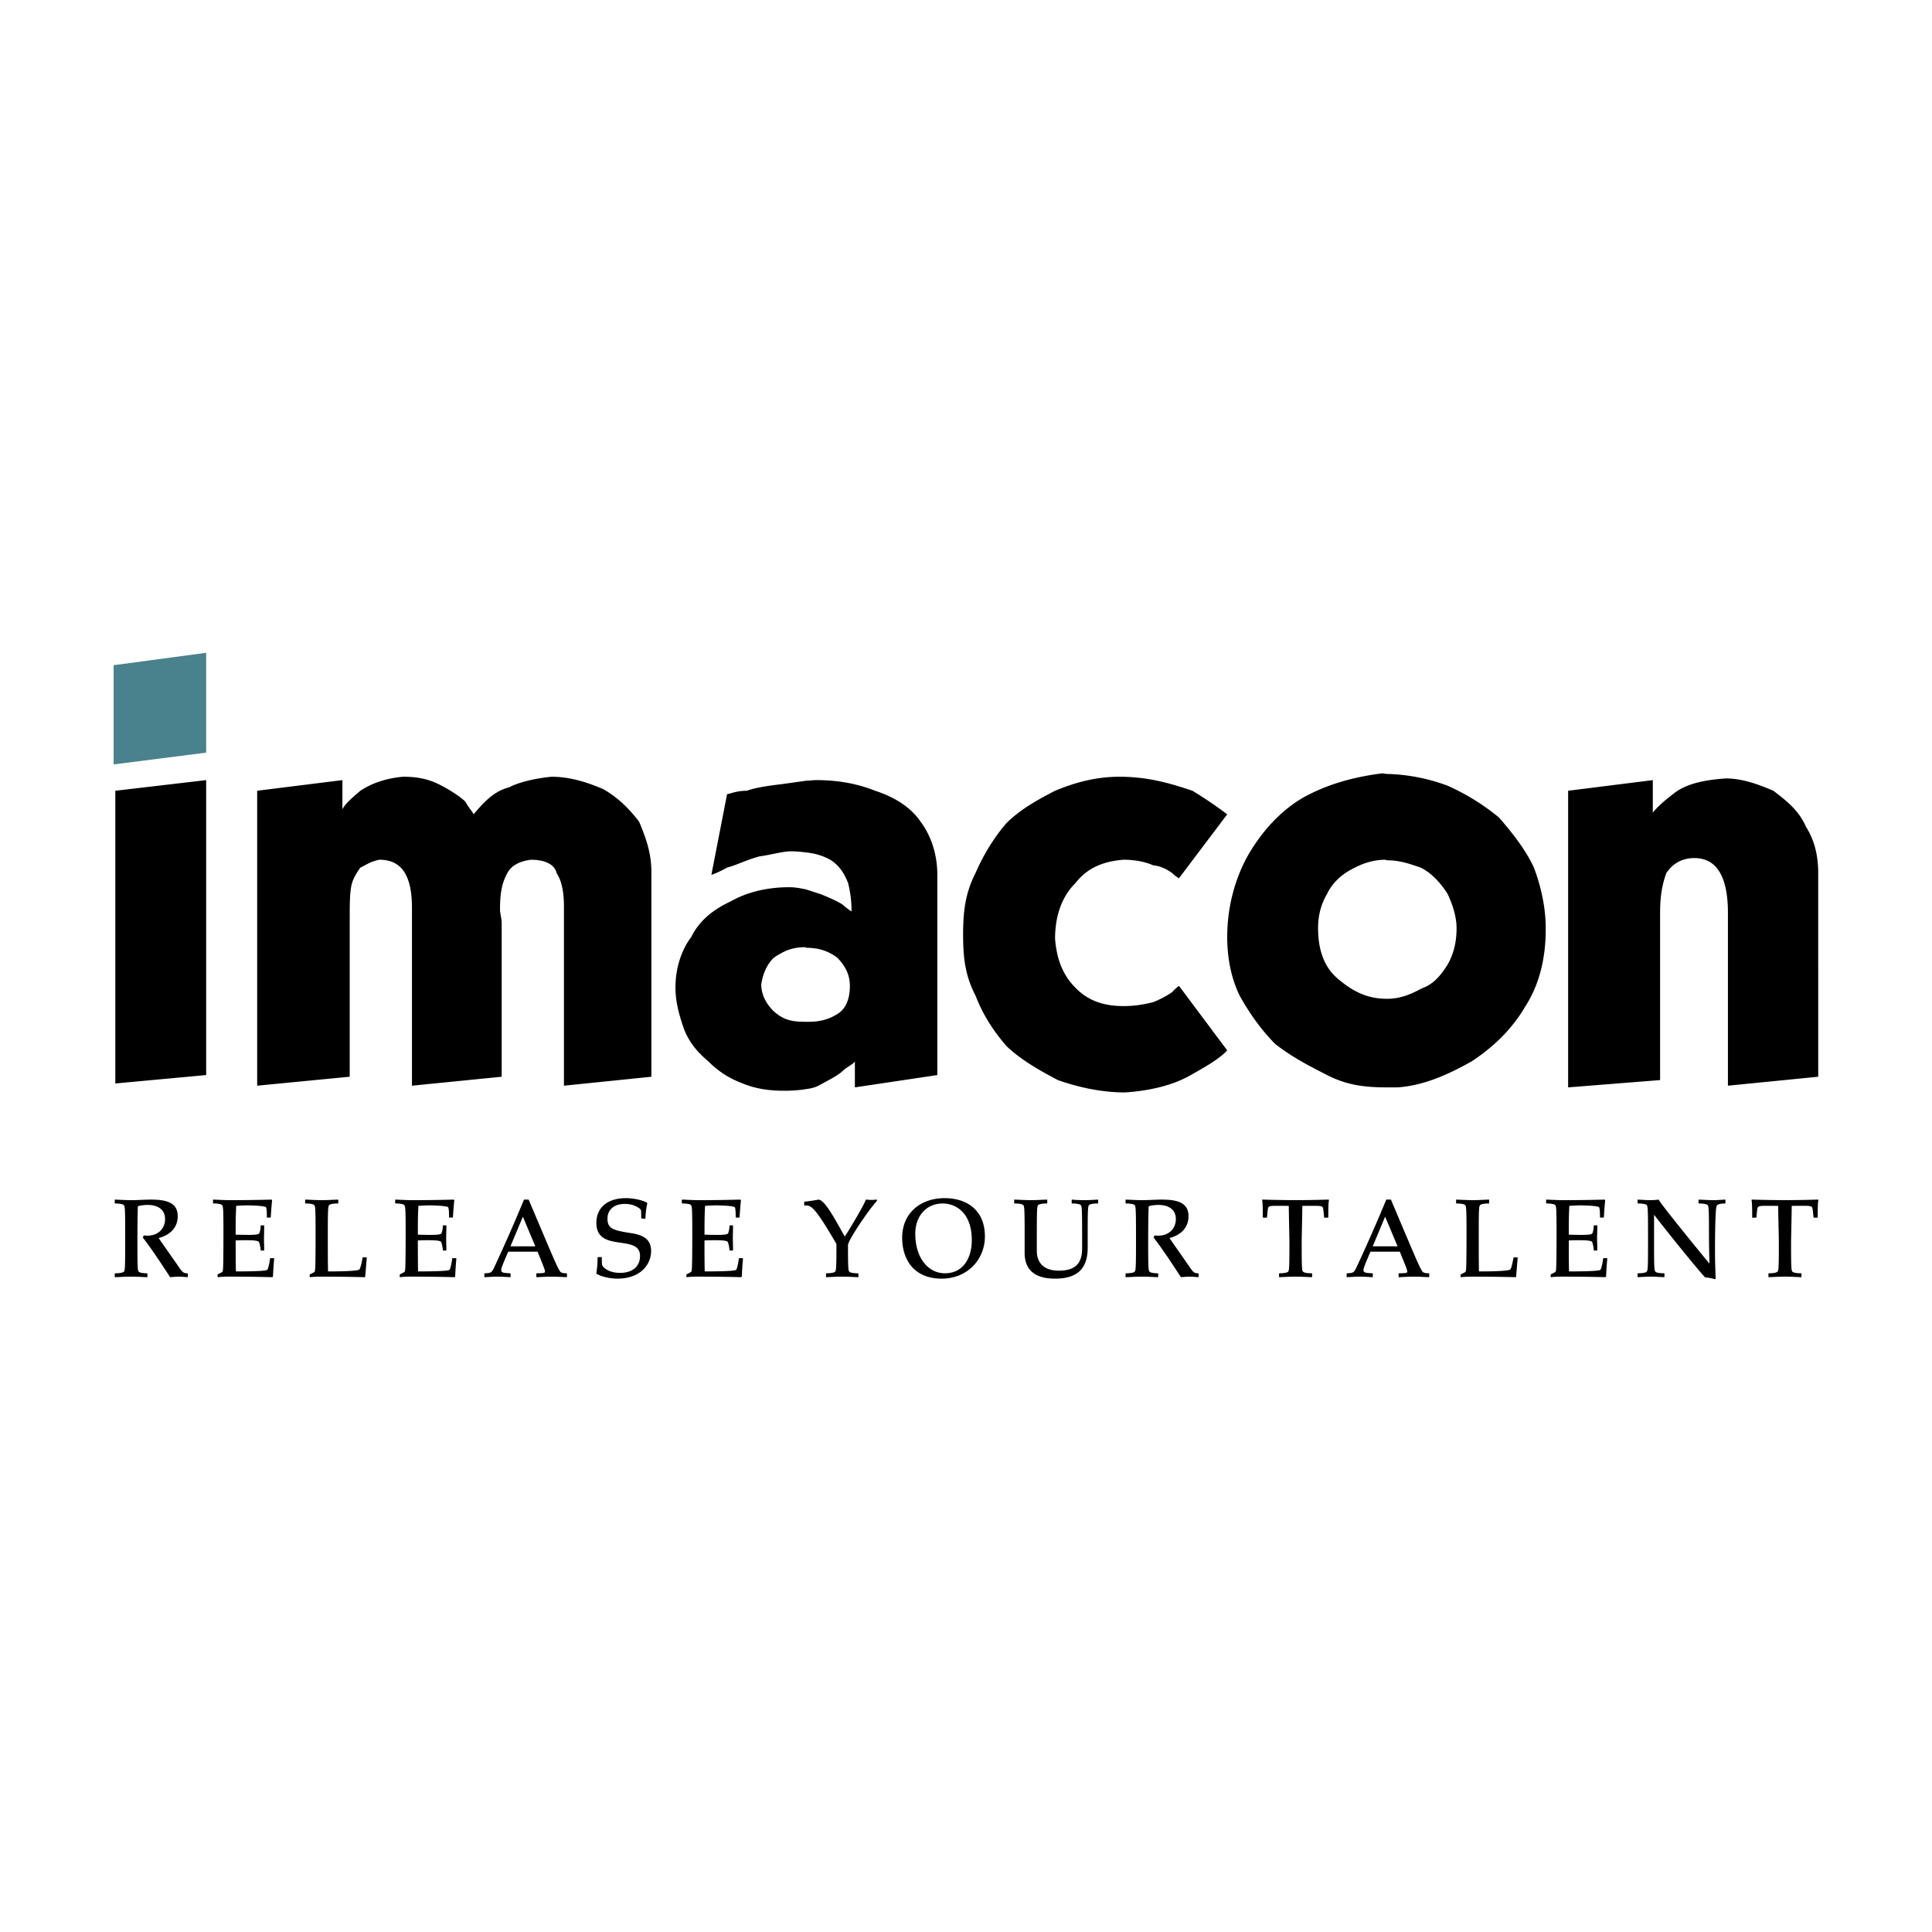 <svg xmlns="http://www.w3.org/2000/svg" width="2500" height="2500" viewBox="0 0 192.756 192.756"><g fill-rule="evenodd" clip-rule="evenodd"><path fill="#fff" d="M0 0h192.756v192.756H0V0z"/><path d="M172.396 108.32l9.008-.895V87.119c0-1.679-.336-3.245-1.23-4.643-.674-1.566-1.846-2.519-3.244-3.582-1.568-.67-3.133-1.23-4.756-1.23-2.293.168-4.029.56-5.26 1.567-.951.727-1.621 1.343-2.012 1.846v-3.245l-8.449 1.062v29.594l9.176-.729V91.092c0-1.567.17-2.744.615-3.973.504-.785 1.398-1.51 2.797-1.51 2.236 0 3.355 1.847 3.355 5.483v17.228zM153.041 86.56c-.838-1.79-2.07-3.356-3.469-4.98a22.083 22.083 0 0 0-5.145-3.188 18.446 18.446 0 0 0-6.043-1.176c-.168 0-.334-.055-.506-.055-2.682.335-5.48 1.063-7.941 2.461-2.184 1.288-4.084 3.357-5.482 5.818-1.287 2.351-2.016 5.146-2.016 8.055 0 1.904.336 3.972 1.23 5.819.953 1.734 2.184 3.469 3.582 4.865 1.732 1.344 3.412 2.184 5.146 3.078 2.07 1.062 3.916 1.23 5.986 1.23H139.446c2.516-.168 4.98-1.23 7.439-2.629 2.014-1.344 3.918-3.076 5.316-5.482 1.398-2.182 2.014-4.81 2.014-7.608V92.6c.002-2.015-.445-4.083-1.174-6.04zm-8.613 9.676c-.672 1.064-1.4 1.959-2.52 2.35-1.062.561-2.125 1.064-3.523 1.064-1.902 0-3.355-.672-4.924-2.016-1.398-1.174-1.957-2.963-1.957-5.034 0-.951.168-2.182.895-3.413.504-1.062 1.398-1.902 2.461-2.46 1.008-.56 2.127-.951 3.357-.951.057 0 .113.055.168.055 1.342 0 2.348.392 3.357.728 1.117.56 2.014 1.566 2.686 2.628.502 1.062.895 2.295.895 3.413-.001 1.232-.227 2.462-.895 3.636z"/><path d="M122.439 81.245a41.605 41.605 0 0 0-3.467-2.351c-2.014-.67-4.309-1.398-7.273-1.398-2.348 0-4.418.562-6.434 1.398-1.734.895-3.467 1.848-4.867 3.247-1.34 1.565-2.348 3.299-3.076 4.978-1.062 2.069-1.232 3.973-1.232 6.152 0 2.127.17 4.029 1.232 6.043.729 1.902 1.736 3.469 3.076 5.035 1.4 1.342 3.133 2.35 5.146 3.41 2.072.729 4.365 1.234 6.713 1.234 2.406-.17 4.701-.674 6.549-1.736 1.9-1.062 2.963-1.734 3.633-2.461l-4.811-6.434s-.336.223-.67.615a9.742 9.742 0 0 1-1.902 1.008c-.895.223-1.791.391-2.965.391-2.014 0-3.582-.559-4.811-1.848-1.23-1.229-1.848-2.795-2.016-4.866 0-2.18.615-4.139 2.016-5.538 1.229-1.566 2.797-2.183 4.811-2.349 1.006 0 2.07.166 2.965.558.67.057 1.398.394 1.902.785.334.336.67.503.67.503l4.811-6.376zM91.839 81.971c-1.062-1.565-2.796-2.517-4.53-3.077-1.679-.67-3.582-1.062-5.875-1.062-.336 0-.614.057-1.005.057-.728.111-1.567.223-2.35.335-1.399.168-2.63.336-3.579.67-1.064 0-1.736.337-1.959.337l-1.567 8.055s.56-.167 1.567-.726c.895-.225 1.959-.783 3.244-1.12 1.231-.168 2.294-.503 3.132-.503.562 0 1.064.055 1.512.112 1.063.112 1.789.391 2.403.728.896.558 1.399 1.342 1.791 2.349.17.728.336 1.567.336 2.798 0 0-.336-.17-.895-.673-.504-.334-1.397-.726-2.239-1.062-.392-.112-.839-.278-1.397-.446-.504-.111-1.062-.225-1.679-.225-2.239 0-4.25.505-5.818 1.399-1.791.837-3.133 1.902-3.973 3.579-1.006 1.344-1.567 3.134-1.567 5.034 0 1.457.394 2.854.896 4.254.504 1.23 1.287 2.182 2.348 3.076 1.065 1.064 2.127 1.734 3.47 2.238 1.343.559 2.742.727 4.141.727.782 0 1.565-.057 2.182-.168.503-.057.894-.168 1.229-.336 1.01-.561 2.07-1.062 2.573-1.621.728-.504 1.062-.672 1.062-.84v2.629l8.225-1.23V87.286c.002-2.014-.615-3.916-1.678-5.315zm-8.111 19.078c-1.061.727-2.07.895-3.076.895h-.224c-1.456 0-2.239-.168-3.245-1.062-.673-.672-1.232-1.566-1.232-2.686.168-1.062.56-1.959 1.232-2.628 1.063-.728 1.902-1.065 3.133-1.065.055 0 .112.057.112.057 1.286 0 2.239.334 3.131 1.008.839.894 1.232 1.733 1.232 2.796.001 1.286-.392 2.181-1.063 2.685zM64.987 107.426V86.951c0-1.845-.559-3.414-1.229-4.98-.951-1.229-2.015-2.349-3.581-3.244-1.567-.669-3.301-1.231-5.146-1.231-1.736.168-3.301.562-4.252 1.064-1.399.334-2.462 1.397-3.524 2.685-.166-.335-.503-.671-.839-1.288-.56-.503-1.399-1.063-2.349-1.566-1.063-.56-2.127-.896-3.861-.896-1.846.168-3.245.728-4.252 1.398-1.063.895-1.566 1.399-1.791 1.848v-2.91l-8.503 1.062v29.426l9.231-.895V91.818c0-1.567 0-2.63.168-3.47.168-.726.505-1.229.895-1.789.504-.225 1.007-.617 1.904-.783 2.18 0 3.243 1.509 3.243 4.809v17.735l8.953-.895v-15.27c0-.505-.168-1.063-.168-1.402 0-1.565.168-2.627.726-3.634.394-.728 1.12-1.176 2.35-1.342 1.568 0 2.406.558 2.573 1.342.561.837.729 2.069.729 3.3v17.901l8.723-.894zM11.505 78.894v29.204l9.064-.84V77.832l-9.064 1.062z"/><path fill="#49818c" d="M20.569 75.09v-9.958l-9.231 1.233v9.901l9.231-1.176z"/><path d="M14.353 123.262c.12.01.221.021.333.021 1.174 0 1.782-.775 1.782-1.66 0-.943-.709-1.408-1.761-1.408-.322 0-.699.057-.953.133-.011.42-.044 1.107-.044 3.766 0 2.57.033 2.67.154 2.779.1.09.434.145.808.145l.035.033v.322l-.035.033c-.509-.021-1.041-.055-1.573-.055-.531 0-1.063.033-1.617.055l-.033-.033v-.322l.033-.033c.421 0 .754-.055.854-.145.121-.109.153-.209.153-2.779v-1.119c0-2.57-.033-2.668-.153-2.779-.101-.088-.434-.143-.854-.143l-.033-.033v-.322l.033-.033c.554.021 1.086.055 1.617.055.665 0 1.33-.055 1.95-.055 1.596 0 2.681.309 2.681 1.66 0 1.297-.986 1.951-1.906 2.172l2.149 3.08c.267.377.398.441.731.441l.033.033v.322l-.033.033c-.254-.021-.554-.055-.841-.055-.3 0-.586.033-.887.055-.863-1.318-1.86-2.846-2.736-3.965l.113-.199zM21.253 119.717l.033-.033c.554.021 1.086.055 1.617.055 2.051 0 3.457-.033 4.177-.055l.066.055a53.176 53.176 0 0 0-.133 1.707l-.033.033h-.322l-.033-.033c0-.223 0-.92-.098-1.01-.112-.1-1.042-.176-1.884-.176-.454 0-.853.033-1.074.045-.057.975-.057 1.926-.057 2.877.422.014.876.023 1.297.023.609 0 .985-.031 1.051-.154.101-.178.145-.588.145-.764l.033-.033h.289l.033.033c0 .43-.022.873-.022 1.318 0 .297.022.74.022 1.129l-.033.033h-.289l-.033-.033c0-.168-.077-.6-.156-.799-.055-.143-.42-.199-1.362-.199-.375 0-.664.012-.975.023 0 1.029 0 2.07.024 3.09.584 0 2.867 0 3.11-.145.134-.076.29-.973.29-1.141l.033-.033h.355l.033.033a34.275 34.275 0 0 0-.123 1.807l-.088.055a153.884 153.884 0 0 0-4.454-.055c-.265 0-.565.01-.951.055l-.035-.033v-.211l.043-.057c.366-.164.445-.221.467-.287.033-.098.076-.221.076-3.844 0-2.57-.032-2.668-.155-2.779-.099-.088-.431-.143-.852-.143l-.033-.033v-.321h.001zM30.447 119.717l.033-.033c.554.021 1.084.055 1.617.055s1.062-.033 1.617-.055l.035.033v.322l-.035.033c-.421 0-.751.055-.852.143-.123.111-.156.209-.156 2.779v.766c0 1.029 0 2.07.022 3.09.587 0 2.946 0 3.124-.199.101-.109.21-.533.322-1.174l.032-.033h.354l.033.033c-.044.51-.099 1.264-.166 1.949a163.733 163.733 0 0 0-4.542-.055c-.265 0-.564.01-.953.055l-.033-.033v-.221l.033-.033c.377-.178.456-.234.476-.301.035-.098.078-.221.078-3.844 0-2.57-.032-2.668-.155-2.779-.099-.088-.432-.143-.852-.143l-.033-.033v-.322h.001zM39.429 119.717l.035-.033c.552.021 1.084.055 1.617.055 2.048 0 3.455-.033 4.175-.055l.068.055a45.78 45.78 0 0 0-.134 1.707l-.033.033h-.322l-.032-.033c0-.223 0-.92-.101-1.01-.11-.1-1.042-.176-1.883-.176-.455 0-.854.033-1.075.045-.055.975-.055 1.926-.055 2.877.421.014.874.023 1.297.023.608 0 .983-.031 1.052-.154.099-.178.145-.588.145-.764l.033-.033h.287l.033.033c0 .43-.022.873-.022 1.318 0 .297.022.74.022 1.129l-.033.033h-.287l-.033-.033c0-.168-.079-.6-.156-.799-.057-.143-.421-.199-1.362-.199-.377 0-.665.012-.975.023 0 1.029 0 2.07.022 3.09.586 0 2.869 0 3.112-.145.133-.076.287-.973.287-1.141l.033-.033h.356l.033.033a34.44 34.44 0 0 0-.121 1.807l-.089.055a153.75 153.75 0 0 0-4.452-.055c-.267 0-.565.01-.953.055l-.033-.033v-.211l.044-.057c.366-.164.443-.221.464-.287.033-.098.079-.221.079-3.844 0-2.57-.035-2.668-.156-2.779-.101-.088-.432-.143-.853-.143l-.035-.033v-.321h.001zM53.508 127.07l.033-.033c.809 0 .831-.064.831-.176 0-.168-.11-.432-.741-1.982h-2.924c-.677 1.539-.698 1.705-.698 1.85 0 .266.289.277.897.309l.033.033v.322l-.033.033c-.398-.021-.843-.055-1.274-.055-.432 0-.874.033-1.273.055l-.033-.033v-.322l.033-.033c.674-.021.708-.076 1.019-.742a169.98 169.98 0 0 0 2.902-6.611h.465c2.438 5.76 2.769 6.557 3.069 7.066.121.211.222.277.719.287l.035.033v.322l-.035.033c-.476-.021-.986-.055-1.494-.055-.51 0-1.021.033-1.496.055l-.033-.033v-.323h-.002zm-1.34-5.681l-1.24 2.957h2.482l-1.242-2.957zM60.01 125.42l.033.033c0 .41 0 .545.033.744.022.166.543.797 1.784.797 1.263 0 1.995-.643 1.995-1.695 0-2.227-4.355-.266-4.355-3.291 0-1.516 1.097-2.469 2.959-2.469.62 0 1.549.156 2.093.453l.032.08c-.11.385-.188 1.184-.188 1.494l-.033.031-.355-.031-.033-.033c0-.664 0-.787-.066-.863-.178-.199-.721-.555-1.562-.555-1.196 0-1.739.676-1.739 1.461 0 .998.532 1.174 2.348 1.453 1.286.188 2.005.652 2.005 1.805 0 1.207-.942 2.736-3.367 2.736-.819 0-1.628-.232-2.06-.467l-.035-.066a10.76 10.76 0 0 0 .123-1.584l.033-.033h.355zM68.03 119.717l.033-.033c.555.021 1.086.055 1.617.055 2.05 0 3.457-.033 4.175-.055l.068.055a45.78 45.78 0 0 0-.134 1.707l-.033.033h-.32l-.035-.033c0-.223 0-.92-.099-1.01-.111-.1-1.043-.176-1.884-.176-.454 0-.853.033-1.073.045-.057.975-.057 1.926-.057 2.877.422.014.876.023 1.296.023.609 0 .986-.031 1.052-.154.101-.178.145-.588.145-.764l.033-.033h.289l.033.033c0 .43-.022.873-.022 1.318 0 .297.022.74.022 1.129l-.033.033h-.289l-.033-.033c0-.168-.079-.6-.156-.799-.055-.143-.421-.199-1.363-.199-.376 0-.664.012-.975.023 0 1.029 0 2.07.022 3.09.587 0 2.87 0 3.113-.145.133-.076.289-.973.289-1.141l.033-.033h.355l.033.033a34.275 34.275 0 0 0-.123 1.807l-.088.055a153.927 153.927 0 0 0-4.454-.055c-.265 0-.565.01-.953.055l-.033-.033v-.211l.044-.057c.365-.164.443-.221.467-.287.032-.098.077-.221.077-3.844 0-2.57-.033-2.668-.156-2.779-.099-.088-.432-.143-.853-.143l-.033-.033v-.321h.003zM82.41 127.07l.033-.033c.421 0 .751-.055.852-.145.123-.109.156-.209.156-2.779-2.138-3.678-2.515-3.842-3.058-3.842-.044 0-.077.01-.121.01l-.035-.035v-.33l.035-.033c.232 0 1.185-.154 1.407-.199.598.088 1.417 1.562 2.603 3.688.609-.93 1.895-3.1 2.105-3.688.188.012.366.033.554.033.187 0 .366-.021.52-.033l.034.033v.1c-.61.598-2.891 3.887-2.891 4.42 0 2.447.033 2.547.154 2.656.101.09.434.145.854.145l.033.033v.322l-.033.033c-.554-.021-1.086-.055-1.584-.055-.499 0-1.029.033-1.583.055l-.033-.033v-.323h-.002zM94.241 119.539c2.237 0 4.023 1.207 4.023 3.82 0 2.326-1.775 4.211-4.299 4.211-3.025 0-3.956-2.203-3.956-4.076 0-2.482 1.851-3.955 4.232-3.955zm-.188.533c-1.562 0-2.736 1.184-2.736 3.021 0 2.404 1.286 3.943 2.957 3.943 1.806 0 2.681-1.506 2.681-3.301 0-2.844-1.695-3.663-2.902-3.663zM106.924 119.717l.031-.033c.301.033.711.055 1.242.055.521 0 .986-.033 1.33-.055l.033.033v.322l-.033.033c-.42 0-.754.055-.852.143-.123.111-.156.209-.156 2.779v1.496c0 2.072-1.029 3.08-3.246 3.08-1.729 0-3.045-.633-3.045-2.58v-1.996c0-2.57-.033-2.668-.156-2.779-.1-.088-.432-.143-.854-.143l-.033-.033v-.322l.033-.033c.553.021 1.086.055 1.619.055.529 0 1.062-.033 1.615-.055l.033.033v.322l-.033.033c-.42 0-.752.055-.852.143-.123.111-.156.209-.156 2.779v1.818c0 .928.455 1.961 2.205 1.961 1.641 0 2.314-.732 2.314-2.215v-1.564c0-2.57-.031-2.668-.154-2.779-.1-.088-.434-.143-.854-.143l-.033-.033v-.322h.002zM115.199 123.262c.121.01.219.021.33.021 1.176 0 1.785-.775 1.785-1.66 0-.943-.709-1.408-1.762-1.408-.32 0-.697.057-.951.133-.014.42-.047 1.107-.047 3.766 0 2.57.033 2.67.156 2.779.1.09.434.145.811.145l.031.033v.322l-.033.033c-.51-.021-1.041-.055-1.572-.055-.533 0-1.064.033-1.617.055l-.033-.033v-.322l.033-.033c.42 0 .752-.055.854-.145.121-.109.154-.209.154-2.779v-1.119c0-2.57-.033-2.668-.154-2.779-.102-.088-.434-.143-.854-.143l-.033-.033v-.322l.033-.033c.553.021 1.084.055 1.617.055.662 0 1.328-.055 1.949-.055 1.596 0 2.682.309 2.682 1.66 0 1.297-.986 1.951-1.906 2.172l2.148 3.08c.268.377.398.441.732.441l.031.033v.322l-.031.033c-.254-.021-.555-.055-.844-.055-.299 0-.586.033-.885.055-.865-1.318-1.861-2.846-2.736-3.965l.112-.199zM127.607 127.07l.033-.033c.42 0 .752-.055.854-.145.119-.109.152-.209.152-2.779 0-.797-.043-2.016-.064-3.799-.455-.01-.787-.01-1.143-.01-.576 0-.785.021-.863.119-.078.09-.09.178-.166 1.021l-.043.043h-.344l-.033-.033c0-.809 0-1.328-.068-1.738l.035-.033c1.039.033 2.312.055 3.299.055s2.262-.021 3.301-.055l.033.033c-.066.41-.066.93-.066 1.738l-.031.033h-.344l-.045-.043c-.076-.844-.088-.932-.166-1.021-.076-.098-.287-.119-.863-.119-.355 0-.688 0-1.141.01-.023 1.783-.066 3.002-.066 3.799 0 2.57.033 2.67.154 2.779.1.09.434.145.854.145l.033.033v.322l-.033.033c-.555-.021-1.086-.055-1.619-.055-.529 0-1.062.033-1.615.055l-.033-.033v-.322h-.002zM139.537 127.07l.031-.033c.811 0 .834-.064.834-.176 0-.168-.111-.432-.744-1.982h-2.924c-.674 1.539-.697 1.705-.697 1.85 0 .266.287.277.896.309l.033.033v.322l-.033.033c-.398-.021-.842-.055-1.271-.055-.436 0-.877.033-1.275.055l-.033-.033v-.322l.033-.033c.676-.021.709-.076 1.018-.742a170.14 170.14 0 0 0 2.904-6.611h.463c2.439 5.76 2.77 6.557 3.07 7.066.121.211.221.277.721.287l.031.033v.322l-.031.033c-.479-.021-.986-.055-1.496-.055-.512 0-1.02.033-1.498.055l-.031-.033v-.323h-.001zm-1.342-5.681l-1.238 2.957h2.48l-1.242-2.957zM145.275 119.717l.031-.033c.555.021 1.088.055 1.617.055.531 0 1.064-.033 1.619-.055l.033.033v.322l-.033.033c-.422 0-.754.055-.855.143-.119.111-.152.209-.152 2.779v.766c0 1.029 0 2.07.021 3.09.588 0 2.945 0 3.123-.199.1-.109.211-.533.322-1.174l.031-.033h.357l.031.033c-.045.51-.1 1.264-.166 1.949a163.664 163.664 0 0 0-4.541-.055c-.268 0-.566.01-.953.055l-.033-.033v-.221l.033-.033c.377-.178.453-.234.477-.301.035-.098.078-.221.078-3.844 0-2.57-.035-2.668-.154-2.779-.102-.088-.434-.143-.855-.143l-.031-.033v-.322zM154.258 119.717l.033-.033c.553.021 1.084.055 1.617.055 2.049 0 3.457-.033 4.176-.055l.066.055c-.057.576-.1 1.164-.133 1.707l-.033.033h-.32l-.035-.033c0-.223 0-.92-.098-1.01-.113-.1-1.041-.176-1.885-.176-.453 0-.852.033-1.074.045-.055.975-.055 1.926-.055 2.877.42.014.875.023 1.295.023.609 0 .986-.031 1.053-.154.1-.178.145-.588.145-.764l.033-.033h.289l.033.033c0 .43-.023.873-.023 1.318 0 .297.023.74.023 1.129l-.033.033h-.289l-.033-.033c0-.168-.076-.6-.154-.799-.057-.143-.422-.199-1.363-.199-.377 0-.664.012-.975.023 0 1.029 0 2.07.021 3.09.586 0 2.869 0 3.111-.145.135-.076.291-.973.291-1.141l.031-.033h.355l.033.033a32.398 32.398 0 0 0-.121 1.807l-.09.055a153.86 153.86 0 0 0-4.453-.055c-.266 0-.564.01-.953.055l-.033-.033v-.211l.047-.057c.365-.164.441-.221.463-.287.033-.098.078-.221.078-3.844 0-2.57-.033-2.668-.154-2.779-.1-.088-.434-.143-.854-.143l-.033-.033v-.321h.001zM169.465 119.717l.033-.033c.5.021.988.055 1.486.055.375 0 .752-.033 1.129-.055l.033.033v.322l-.033.033c-.42 0-.697.055-.832.221-.164.211-.176 3.6-.176 4.375 0 1.307.045 2.283.066 2.902l-.066.055a4.477 4.477 0 0 0-.986-.178c-.83-.896-3.467-4.152-5.072-6.225h-.021v2.891c0 2.57.033 2.67.152 2.779.102.09.434.145.855.145l.031.033v.322l-.031.033c-.434-.021-.877-.055-1.309-.055s-.873.033-1.307.055l-.033-.033v-.322l.033-.033c.422 0 .754-.055.854-.145.121-.109.154-.209.154-2.779v-1.119c0-2.57-.033-2.668-.154-2.779-.1-.088-.432-.143-.854-.143l-.033-.033v-.322l.033-.033c.408.021.811.055 1.23.055.342 0 .576-.021.83-.055.398.676 4.219 5.361 5.051 6.357h.023c0-.355-.047-1.529-.047-3.047 0-2.57-.033-2.668-.154-2.779-.098-.088-.432-.143-.854-.143l-.033-.033v-.322h.002zM176.434 127.07l.033-.033c.42 0 .754-.055.852-.145.123-.109.156-.209.156-2.779 0-.797-.045-2.016-.066-3.799-.455-.01-.785-.01-1.141-.01-.576 0-.787.021-.865.119-.076.09-.088.178-.164 1.021l-.047.043h-.342l-.035-.033c0-.809 0-1.328-.064-1.738l.033-.033c1.041.033 2.314.055 3.301.055s2.26-.021 3.301-.055l.033.033c-.066.41-.066.93-.066 1.738l-.035.033h-.342l-.043-.043c-.08-.844-.09-.932-.166-1.021-.08-.098-.289-.119-.865-.119-.355 0-.686 0-1.141.01-.023 1.783-.066 3.002-.066 3.799 0 2.57.033 2.67.154 2.779.102.09.432.145.854.145l.031.033v.322l-.031.033c-.555-.021-1.086-.055-1.617-.055-.533 0-1.062.033-1.617.055l-.033-.033v-.322h-.002z"/></g></svg>